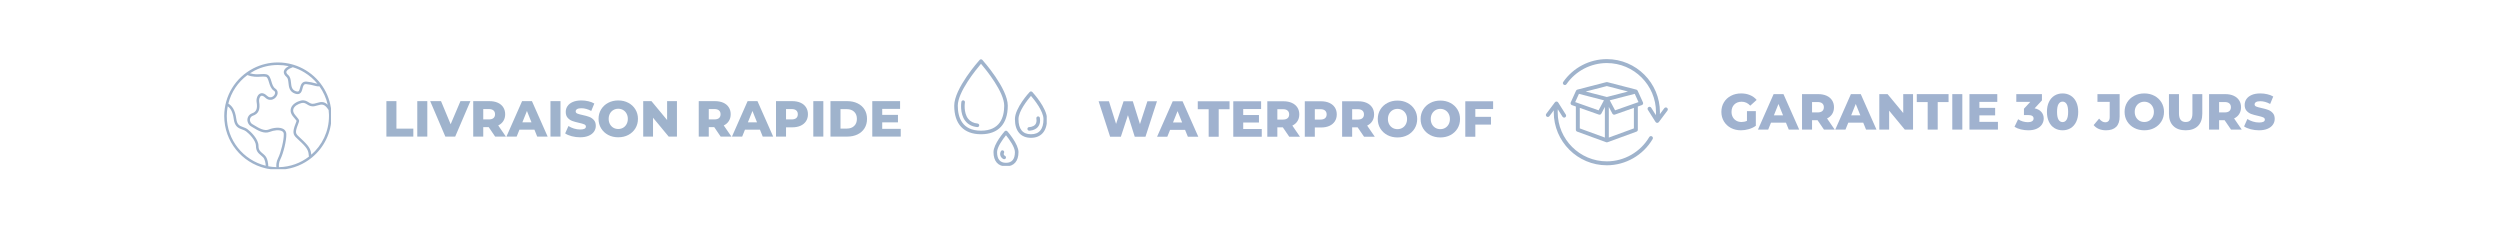 <svg version="1.0" preserveAspectRatio="xMidYMid meet" height="200" viewBox="0 0 1620 150" zoomAndPan="magnify" width="2160" xmlns:xlink="http://www.w3.org/1999/xlink" xmlns="http://www.w3.org/2000/svg"><defs><g></g><clipPath id="efbaa2d016"><path clip-rule="nonzero" d="M 145.277 40.441 L 214.48 40.441 L 214.48 109.645 L 145.277 109.645 Z M 145.277 40.441"></path></clipPath><clipPath id="3aac47451d"><path clip-rule="nonzero" d="M 618.305 38.293 L 654 38.293 L 654 87 L 618.305 87 Z M 618.305 38.293"></path></clipPath><clipPath id="ab44c51538"><path clip-rule="nonzero" d="M 657 59 L 678.277 59 L 678.277 90 L 657 90 Z M 657 59"></path></clipPath><clipPath id="2ca1441a57"><path clip-rule="nonzero" d="M 643 84 L 660 84 L 660 107.496 L 643 107.496 Z M 643 84"></path></clipPath><clipPath id="cadfbfd79b"><path clip-rule="nonzero" d="M 1001.59 65 L 1072 65 L 1072 107.496 L 1001.59 107.496 Z M 1001.59 65"></path></clipPath><clipPath id="5704638a96"><path clip-rule="nonzero" d="M 1012 38.293 L 1080.938 38.293 L 1080.938 80 L 1012 80 Z M 1012 38.293"></path></clipPath></defs><rect fill-opacity="1" height="180" y="-15" fill="#ffffff" width="1944" x="-162"></rect><rect fill-opacity="1" height="180" y="-15" fill="#ffffff" width="1944" x="-162"></rect><g clip-path="url(#efbaa2d016)"><path fill-rule="nonzero" fill-opacity="1" d="M 201.727 100.238 C 201.41 97.254 200.77 95.395 196.629 91.34 C 195.848 90.578 195.164 89.949 194.559 89.391 C 191.641 86.715 191.195 86.301 192.43 82.465 C 192.805 81.297 193.129 80.52 193.363 79.953 C 194.129 78.113 193.992 77.793 192.578 76.125 C 192.188 75.664 191.707 75.098 191.086 74.309 C 190.047 72.984 189.727 71.723 190.129 70.559 C 190.785 68.664 193.223 67.297 195.344 66.781 C 196.969 66.387 197.887 66.949 199.043 67.664 C 200.273 68.418 201.672 69.277 203.926 68.789 C 204.59 68.645 205.199 68.473 205.785 68.305 C 208.535 67.52 210.207 67.051 212.945 71.285 C 213.062 72.258 213.137 73.238 213.168 74.227 C 213.176 74.562 213.176 74.895 213.176 75.23 C 213.176 85.207 208.73 94.164 201.727 100.238 Z M 146.953 75.23 C 146.953 73.062 147.168 70.938 147.566 68.863 C 149.301 70.16 150.816 72.16 151.492 77.281 C 152.137 82.172 154.695 83.098 156.953 83.914 C 157.848 84.238 158.695 84.543 159.418 85.082 C 161.52 86.648 165.863 91.023 165.863 94.555 C 165.863 97.988 167.469 99.32 169.023 100.605 C 169.539 101.035 170.074 101.48 170.559 102.008 C 171.711 103.266 172.098 105.781 172.191 107.387 C 157.723 103.844 146.953 90.773 146.953 75.23 Z M 160.32 48.641 C 163.871 50 166.648 49.832 168.891 49.695 C 170.148 49.613 171.238 49.547 172.234 49.758 C 173.23 49.969 173.672 51.219 174.281 53.25 C 174.887 55.273 175.578 57.562 177.527 58.809 C 178.09 59.164 178.332 59.68 178.262 60.336 C 178.145 61.398 177.23 62.5 176.129 62.902 C 175.391 63.172 174.254 63.246 173.035 62.082 C 170.898 60.039 169.32 60.211 168.375 60.711 C 166.672 61.613 165.965 64.25 166.285 66.172 C 166.992 70.375 166.145 72.477 163.359 73.426 C 161.012 74.227 159.746 76.785 160.531 79.125 C 160.949 80.363 161.676 81.285 162.684 81.867 C 163.082 82.098 163.512 82.359 163.969 82.641 C 166.965 84.473 171.07 86.98 174.809 85.449 C 177.371 84.402 181.078 83.918 182.902 85.086 C 183.531 85.488 183.852 86.062 183.887 86.844 C 184.059 90.695 181.906 99.148 180.234 102.402 C 178.98 104.852 178.945 107.059 179.082 108.316 C 177.301 108.262 175.559 108.07 173.859 107.75 C 173.812 106.254 173.516 102.781 171.777 100.891 C 171.215 100.277 170.637 99.797 170.078 99.336 C 168.59 98.102 167.516 97.211 167.516 94.555 C 167.516 90.039 162.387 85.23 160.406 83.758 C 159.488 83.07 158.488 82.711 157.52 82.359 C 155.355 81.578 153.645 80.957 153.133 77.066 C 152.301 70.758 150.164 68.578 147.953 67.113 C 149.805 59.73 154.148 53.211 160.32 48.641 Z M 165 45.73 C 169.684 43.332 174.754 42.117 180.066 42.117 C 182.453 42.117 184.816 42.375 187.121 42.875 C 185.219 43.852 184.172 44.953 183.934 46.215 C 183.703 47.449 184.285 48.68 185.668 49.871 C 186.605 50.68 186.758 52.121 186.93 53.789 C 187.188 56.297 187.516 59.418 191.199 60.676 C 191.805 60.883 192.348 60.984 192.836 60.984 C 193.328 60.984 193.766 60.883 194.156 60.672 C 195.332 60.035 195.684 58.668 196.023 57.344 C 196.57 55.227 196.949 54.379 198.547 54.531 C 200.887 54.754 202.301 55.141 203.438 55.449 C 204.637 55.777 205.613 56.039 207.008 55.953 C 209.566 59.52 211.395 63.574 212.371 67.906 C 209.832 65.43 207.633 66.059 205.328 66.715 C 204.77 66.875 204.188 67.043 203.578 67.172 C 201.969 67.52 201.016 66.934 199.91 66.254 C 198.664 65.488 197.25 64.617 194.953 65.176 C 192.582 65.75 189.488 67.363 188.566 70.016 C 188.152 71.207 188.031 73.09 189.785 75.324 C 190.426 76.145 190.941 76.75 191.316 77.191 C 191.773 77.73 192.133 78.156 192.172 78.328 C 192.199 78.449 192.031 78.852 191.836 79.32 C 191.59 79.914 191.254 80.727 190.855 81.957 C 189.293 86.801 190.422 87.84 193.441 90.609 C 194.035 91.156 194.711 91.777 195.473 92.523 C 199.672 96.629 199.883 98.039 200.184 101.5 C 194.773 105.656 188.047 108.176 180.75 108.324 C 180.625 107.359 180.574 105.371 181.707 103.16 C 183.539 99.586 185.727 91 185.539 86.77 C 185.48 85.449 184.879 84.387 183.793 83.691 C 181.477 82.211 177.203 82.684 174.184 83.922 C 171.219 85.129 167.527 82.875 164.832 81.227 C 164.363 80.941 163.918 80.672 163.508 80.434 C 162.859 80.059 162.387 79.441 162.102 78.598 C 161.602 77.117 162.406 75.5 163.895 74.992 C 167.523 73.75 168.766 70.949 167.918 65.898 C 167.699 64.594 168.188 62.684 169.148 62.176 C 169.996 61.727 171.105 62.523 171.891 63.277 C 173.82 65.121 175.727 64.805 176.695 64.453 C 178.398 63.836 179.719 62.215 179.906 60.516 C 180.047 59.238 179.504 58.109 178.418 57.414 C 176.984 56.5 176.414 54.605 175.867 52.773 C 175.246 50.707 174.605 48.57 172.574 48.141 C 171.363 47.883 170.113 47.961 168.789 48.043 C 166.852 48.16 164.695 48.293 162 47.469 C 162.961 46.844 163.965 46.266 165 45.73 Z M 205.715 54.266 C 205.125 54.191 204.562 54.043 203.871 53.855 C 202.676 53.527 201.188 53.121 198.703 52.883 C 195.535 52.586 194.867 55.203 194.422 56.934 C 194.16 57.957 193.91 58.922 193.367 59.215 C 193.027 59.402 192.477 59.367 191.734 59.113 C 189.051 58.195 188.828 56.074 188.574 53.617 C 188.383 51.77 188.188 49.855 186.746 48.617 C 185.844 47.84 185.445 47.133 185.562 46.52 C 185.668 45.938 186.367 44.793 189.723 43.555 C 192.352 44.355 194.875 45.477 197.234 46.918 C 200.512 48.906 203.363 51.398 205.715 54.266 Z M 214.832 75.23 C 214.832 74.879 214.832 74.527 214.82 74.176 C 214.469 62.363 208.215 51.645 198.09 45.5 C 195.668 44.023 193.07 42.863 190.375 42.023 C 190.258 41.988 189.605 41.797 189.477 41.758 C 186.434 40.906 183.27 40.461 180.066 40.461 C 174.566 40.461 169.098 41.777 164.246 44.262 C 152.559 50.25 145.301 62.113 145.301 75.23 C 145.301 91.629 156.715 105.406 172.016 109.047 C 172.27 109.109 173.262 109.324 173.426 109.355 C 175.574 109.773 177.797 109.996 180.066 109.996 C 187.496 109.996 194.383 107.645 200.039 103.66 C 200.5 103.332 201.969 102.195 202.105 102.086 C 209.863 95.707 214.832 86.039 214.832 75.23" fill="#9fb3cc"></path></g><g clip-path="url(#3aac47451d)"><path fill-rule="nonzero" fill-opacity="1" d="M 635.688 41.332 C 639 45.219 650.727 59.602 650.727 68.484 C 650.727 75.871 648.113 84.68 635.688 84.68 C 623.266 84.68 620.652 75.871 620.652 68.484 C 620.652 59.602 632.379 45.219 635.688 41.332 Z M 635.688 86.992 C 646.875 86.992 653.039 80.418 653.039 68.484 C 653.039 57.309 637.227 39.543 636.547 38.793 C 636.109 38.305 635.27 38.305 634.832 38.793 C 634.152 39.543 618.34 57.309 618.34 68.484 C 618.34 80.418 624.5 86.992 635.688 86.992" fill="#9fb3cc"></path></g><g clip-path="url(#ab44c51538)"><path fill-rule="nonzero" fill-opacity="1" d="M 668.078 62.137 C 670.309 64.73 676.172 72.043 676.172 77.191 C 676.172 83.691 673.449 86.992 668.078 86.992 C 662.703 86.992 659.98 83.691 659.98 77.191 C 659.98 72.043 665.844 64.73 668.078 62.137 Z M 668.078 89.305 C 674.691 89.305 678.488 84.891 678.488 77.191 C 678.488 69.961 669.316 60.016 668.922 59.602 C 668.484 59.125 667.672 59.125 667.23 59.602 C 666.84 60.016 657.668 69.961 657.668 77.191 C 657.668 84.891 661.461 89.305 668.078 89.305" fill="#9fb3cc"></path></g><g clip-path="url(#2ca1441a57)"><path fill-rule="nonzero" fill-opacity="1" d="M 651.883 105.5 C 648.047 105.5 646.098 103.164 646.098 98.559 C 646.098 95.414 649.719 90.293 651.883 87.629 C 654.047 90.293 657.668 95.41 657.668 98.559 C 657.668 103.164 655.719 105.5 651.883 105.5 Z M 651.016 85.07 C 650.723 85.406 643.785 93.32 643.785 98.559 C 643.785 104.438 646.738 107.812 651.883 107.812 C 657.031 107.812 659.98 104.438 659.98 98.559 C 659.98 93.32 653.043 85.406 652.75 85.07 C 652.309 84.57 651.457 84.57 651.016 85.07" fill="#9fb3cc"></path></g><path fill-rule="nonzero" fill-opacity="1" d="M 633.262 82.359 C 633.301 82.363 633.34 82.363 633.375 82.363 C 633.965 82.363 634.469 81.918 634.527 81.32 C 634.59 80.688 634.125 80.117 633.488 80.055 C 630.785 79.789 628.707 78.723 627.312 76.902 C 624.234 72.891 625.25 66.422 625.262 66.359 C 625.371 65.727 624.941 65.137 624.312 65.031 C 623.684 64.918 623.082 65.348 622.984 65.98 C 622.93 66.285 621.781 73.48 625.469 78.297 C 627.273 80.656 629.891 82.02 633.262 82.359" fill="#9fb3cc"></path><path fill-rule="nonzero" fill-opacity="1" d="M 666.922 84.68 C 667.07 84.68 670.535 84.652 672.578 82.242 C 673.82 80.773 674.25 78.805 673.844 76.391 C 673.742 75.758 673.141 75.332 672.516 75.441 C 671.883 75.547 671.457 76.141 671.566 76.77 C 671.852 78.48 671.598 79.812 670.82 80.738 C 669.488 82.32 666.965 82.363 666.914 82.363 C 666.277 82.363 665.762 82.883 665.762 83.52 C 665.762 84.156 666.281 84.68 666.922 84.68" fill="#9fb3cc"></path><path fill-rule="nonzero" fill-opacity="1" d="M 651.246 100.992 C 650.941 100.844 650.012 100.262 650.605 99.078 C 650.891 98.504 650.66 97.809 650.09 97.523 C 649.516 97.238 648.82 97.469 648.535 98.039 C 647.305 100.496 648.863 102.391 650.207 103.062 C 650.375 103.145 650.551 103.184 650.727 103.184 C 651.152 103.184 651.559 102.949 651.762 102.547 C 652.047 101.973 651.816 101.277 651.246 100.992" fill="#9fb3cc"></path><g clip-path="url(#cadfbfd79b)"><path fill-rule="nonzero" fill-opacity="1" d="M 1070.457 88.363 C 1069.852 88.008 1069.07 88.207 1068.711 88.816 C 1063.012 98.523 1052.484 104.555 1041.234 104.555 C 1023.672 104.555 1009.387 90.27 1009.387 72.707 C 1009.387 72.07 1009.41 71.43 1009.445 70.793 L 1012.496 75.621 C 1012.738 76.004 1013.152 76.215 1013.574 76.215 C 1013.809 76.215 1014.043 76.152 1014.254 76.02 C 1014.848 75.645 1015.027 74.855 1014.652 74.262 L 1009.676 66.375 C 1009.449 66.02 1009.066 65.797 1008.648 65.781 C 1008.23 65.758 1007.828 65.953 1007.578 66.289 L 1001.98 73.75 C 1001.559 74.312 1001.672 75.109 1002.234 75.531 C 1002.797 75.957 1003.598 75.84 1004.02 75.277 L 1006.879 71.465 C 1006.863 71.879 1006.836 72.293 1006.836 72.707 C 1006.836 91.676 1022.266 107.105 1041.23 107.105 C 1053.379 107.105 1064.75 100.59 1070.91 90.105 C 1071.266 89.5 1071.062 88.719 1070.457 88.363 Z M 1070.457 88.363" fill="#9fb3cc"></path></g><g clip-path="url(#5704638a96)"><path fill-rule="nonzero" fill-opacity="1" d="M 1080.238 69.879 C 1079.672 69.453 1078.875 69.57 1078.453 70.133 L 1075.594 73.945 C 1075.609 73.531 1075.633 73.121 1075.633 72.707 C 1075.633 53.742 1060.203 38.309 1041.234 38.309 C 1029.969 38.309 1019.406 43.84 1012.973 53.102 C 1012.57 53.68 1012.711 54.473 1013.293 54.875 C 1013.871 55.277 1014.664 55.133 1015.066 54.555 C 1021.023 45.98 1030.805 40.859 1041.234 40.859 C 1058.797 40.859 1073.082 55.145 1073.082 72.707 C 1073.082 73.344 1073.062 73.984 1073.023 74.625 L 1069.973 69.793 C 1069.598 69.199 1068.812 69.023 1068.215 69.395 C 1067.617 69.773 1067.441 70.559 1067.816 71.156 L 1072.797 79.043 C 1073.023 79.395 1073.406 79.617 1073.824 79.633 C 1073.844 79.633 1073.859 79.637 1073.875 79.637 C 1074.277 79.637 1074.652 79.449 1074.895 79.125 L 1080.492 71.66 C 1080.914 71.098 1080.801 70.301 1080.238 69.879 Z M 1080.238 69.879" fill="#9fb3cc"></path></g><path fill-rule="nonzero" fill-opacity="1" d="M 1021.992 85.289 L 1040.793 92.164 C 1040.938 92.215 1041.086 92.242 1041.234 92.242 C 1041.383 92.242 1041.527 92.215 1041.672 92.164 L 1060.477 85.289 C 1060.977 85.105 1061.312 84.629 1061.312 84.094 L 1061.312 69.016 L 1063.91 68.102 C 1064.246 67.984 1064.52 67.73 1064.66 67.402 C 1064.801 67.07 1064.793 66.699 1064.648 66.375 L 1061.195 58.785 C 1061.191 58.773 1061.172 58.77 1061.168 58.758 C 1061.008 58.434 1060.727 58.172 1060.355 58.078 L 1041.551 53.219 C 1041.344 53.164 1041.125 53.164 1040.914 53.219 L 1022.109 58.078 C 1021.742 58.172 1021.457 58.434 1021.297 58.762 C 1021.289 58.77 1021.273 58.773 1021.27 58.785 L 1017.824 66.375 C 1017.676 66.703 1017.672 67.074 1017.812 67.402 C 1017.953 67.73 1018.223 67.984 1018.562 68.105 L 1021.156 69.016 L 1021.156 84.094 C 1021.156 84.629 1021.492 85.105 1021.992 85.289 Z M 1023.703 69.91 L 1036.09 74.262 C 1036.227 74.312 1036.371 74.336 1036.512 74.336 C 1036.969 74.336 1037.41 74.086 1037.637 73.66 L 1039.957 69.285 L 1039.957 89.145 L 1023.703 83.203 Z M 1058.762 83.199 L 1042.508 89.141 L 1042.508 69.285 L 1044.832 73.66 C 1045.059 74.086 1045.496 74.336 1045.957 74.336 C 1046.098 74.336 1046.242 74.312 1046.379 74.262 L 1058.762 69.91 Z M 1046.57 71.496 L 1043.117 64.996 L 1059.32 60.812 L 1061.75 66.16 Z M 1041.234 55.77 L 1054.941 59.309 L 1041.234 62.848 L 1027.527 59.312 Z M 1023.148 60.812 L 1039.352 64.996 L 1035.898 71.496 L 1020.723 66.16 Z M 1023.148 60.812" fill="#9fb3cc"></path><g fill-opacity="1" fill="#9fb3cc"><g transform="translate(248.09, 88.509)"><g><path d="M 2.297 -22.969 L 8.797 -22.969 L 8.797 -5.156 L 19.75 -5.156 L 19.75 0 L 2.297 0 Z M 2.297 -22.969"></path></g></g></g><g fill-opacity="1" fill="#9fb3cc"><g transform="translate(268.101, 88.509)"><g><path d="M 2.297 -22.969 L 8.797 -22.969 L 8.797 0 L 2.297 0 Z M 2.297 -22.969"></path></g></g></g><g fill-opacity="1" fill="#9fb3cc"><g transform="translate(279.221, 88.509)"><g><path d="M 25.594 -22.969 L 15.75 0 L 9.359 0 L -0.453 -22.969 L 6.562 -22.969 L 12.797 -8 L 19.156 -22.969 Z M 25.594 -22.969"></path></g></g></g><g fill-opacity="1" fill="#9fb3cc"><g transform="translate(304.349, 88.509)"><g><path d="M 12.344 -6.109 L 8.797 -6.109 L 8.797 0 L 2.297 0 L 2.297 -22.969 L 12.797 -22.969 C 14.879 -22.969 16.688 -22.625 18.219 -21.938 C 19.75 -21.25 20.926 -20.266 21.75 -18.984 C 22.582 -17.703 23 -16.195 23 -14.469 C 23 -12.812 22.609 -11.363 21.828 -10.125 C 21.055 -8.883 19.945 -7.914 18.5 -7.219 L 23.469 0 L 16.5 0 Z M 16.438 -14.469 C 16.438 -15.539 16.098 -16.367 15.422 -16.953 C 14.742 -17.547 13.738 -17.844 12.406 -17.844 L 8.797 -17.844 L 8.797 -11.125 L 12.406 -11.125 C 13.738 -11.125 14.742 -11.41 15.422 -11.984 C 16.098 -12.566 16.438 -13.395 16.438 -14.469 Z M 16.438 -14.469"></path></g></g></g><g fill-opacity="1" fill="#9fb3cc"><g transform="translate(328.624, 88.509)"><g><path d="M 17.688 -4.469 L 7.969 -4.469 L 6.172 0 L -0.453 0 L 9.688 -22.969 L 16.078 -22.969 L 26.25 0 L 19.484 0 Z M 15.781 -9.25 L 12.828 -16.609 L 9.875 -9.25 Z M 15.781 -9.25"></path></g></g></g><g fill-opacity="1" fill="#9fb3cc"><g transform="translate(354.407, 88.509)"><g><path d="M 2.297 -22.969 L 8.797 -22.969 L 8.797 0 L 2.297 0 Z M 2.297 -22.969"></path></g></g></g><g fill-opacity="1" fill="#9fb3cc"><g transform="translate(365.528, 88.509)"><g><path d="M 10.375 0.453 C 8.508 0.453 6.703 0.223 4.953 -0.234 C 3.203 -0.691 1.781 -1.301 0.688 -2.062 L 2.828 -6.859 C 3.848 -6.18 5.035 -5.633 6.391 -5.219 C 7.754 -4.801 9.094 -4.594 10.406 -4.594 C 12.895 -4.594 14.141 -5.219 14.141 -6.469 C 14.141 -7.125 13.785 -7.609 13.078 -7.922 C 12.367 -8.242 11.223 -8.578 9.641 -8.922 C 7.922 -9.297 6.477 -9.695 5.312 -10.125 C 4.156 -10.551 3.16 -11.234 2.328 -12.172 C 1.492 -13.109 1.078 -14.379 1.078 -15.984 C 1.078 -17.379 1.457 -18.641 2.219 -19.766 C 2.988 -20.891 4.133 -21.781 5.656 -22.438 C 7.176 -23.094 9.039 -23.422 11.25 -23.422 C 12.758 -23.422 14.25 -23.25 15.719 -22.906 C 17.188 -22.57 18.477 -22.078 19.594 -21.422 L 17.594 -16.609 C 15.406 -17.785 13.281 -18.375 11.219 -18.375 C 9.926 -18.375 8.984 -18.18 8.391 -17.797 C 7.805 -17.422 7.516 -16.926 7.516 -16.312 C 7.516 -15.695 7.863 -15.234 8.562 -14.922 C 9.258 -14.617 10.383 -14.305 11.938 -13.984 C 13.688 -13.609 15.133 -13.207 16.281 -12.781 C 17.438 -12.352 18.438 -11.676 19.281 -10.75 C 20.125 -9.82 20.547 -8.555 20.547 -6.953 C 20.547 -5.578 20.16 -4.332 19.391 -3.219 C 18.629 -2.102 17.484 -1.211 15.953 -0.547 C 14.422 0.117 12.562 0.453 10.375 0.453 Z M 10.375 0.453"></path></g></g></g><g fill-opacity="1" fill="#9fb3cc"><g transform="translate(386.752, 88.509)"><g><path d="M 13.875 0.453 C 11.445 0.453 9.266 -0.055 7.328 -1.078 C 5.398 -2.109 3.879 -3.531 2.766 -5.344 C 1.66 -7.164 1.109 -9.211 1.109 -11.484 C 1.109 -13.754 1.66 -15.797 2.766 -17.609 C 3.879 -19.43 5.398 -20.852 7.328 -21.875 C 9.266 -22.906 11.445 -23.422 13.875 -23.422 C 16.301 -23.422 18.484 -22.906 20.422 -21.875 C 22.359 -20.852 23.879 -19.43 24.984 -17.609 C 26.086 -15.797 26.641 -13.754 26.641 -11.484 C 26.641 -9.211 26.086 -7.164 24.984 -5.344 C 23.879 -3.531 22.359 -2.109 20.422 -1.078 C 18.484 -0.055 16.301 0.453 13.875 0.453 Z M 13.875 -4.922 C 15.039 -4.922 16.094 -5.191 17.031 -5.734 C 17.969 -6.285 18.707 -7.055 19.25 -8.047 C 19.801 -9.047 20.078 -10.191 20.078 -11.484 C 20.078 -12.773 19.801 -13.914 19.25 -14.906 C 18.707 -15.906 17.969 -16.676 17.031 -17.219 C 16.094 -17.77 15.039 -18.047 13.875 -18.047 C 12.719 -18.047 11.664 -17.77 10.719 -17.219 C 9.781 -16.676 9.035 -15.906 8.484 -14.906 C 7.941 -13.914 7.672 -12.773 7.672 -11.484 C 7.672 -10.191 7.941 -9.047 8.484 -8.047 C 9.035 -7.055 9.781 -6.285 10.719 -5.734 C 11.664 -5.191 12.719 -4.922 13.875 -4.922 Z M 13.875 -4.922"></path></g></g></g><g fill-opacity="1" fill="#9fb3cc"><g transform="translate(414.504, 88.509)"><g><path d="M 24.156 -22.969 L 24.156 0 L 18.797 0 L 8.656 -12.234 L 8.656 0 L 2.297 0 L 2.297 -22.969 L 7.641 -22.969 L 17.781 -10.734 L 17.781 -22.969 Z M 24.156 -22.969"></path></g></g></g><g fill-opacity="1" fill="#9fb3cc"><g transform="translate(440.944, 88.509)"><g></g></g></g><g fill-opacity="1" fill="#9fb3cc"><g transform="translate(450.489, 88.509)"><g><path d="M 12.344 -6.109 L 8.797 -6.109 L 8.797 0 L 2.297 0 L 2.297 -22.969 L 12.797 -22.969 C 14.879 -22.969 16.688 -22.625 18.219 -21.938 C 19.75 -21.25 20.926 -20.266 21.75 -18.984 C 22.582 -17.703 23 -16.195 23 -14.469 C 23 -12.812 22.609 -11.363 21.828 -10.125 C 21.055 -8.883 19.945 -7.914 18.5 -7.219 L 23.469 0 L 16.5 0 Z M 16.438 -14.469 C 16.438 -15.539 16.098 -16.367 15.422 -16.953 C 14.742 -17.547 13.738 -17.844 12.406 -17.844 L 8.797 -17.844 L 8.797 -11.125 L 12.406 -11.125 C 13.738 -11.125 14.742 -11.41 15.422 -11.984 C 16.098 -12.566 16.438 -13.395 16.438 -14.469 Z M 16.438 -14.469"></path></g></g></g><g fill-opacity="1" fill="#9fb3cc"><g transform="translate(474.764, 88.509)"><g><path d="M 17.688 -4.469 L 7.969 -4.469 L 6.172 0 L -0.453 0 L 9.688 -22.969 L 16.078 -22.969 L 26.25 0 L 19.484 0 Z M 15.781 -9.25 L 12.828 -16.609 L 9.875 -9.25 Z M 15.781 -9.25"></path></g></g></g><g fill-opacity="1" fill="#9fb3cc"><g transform="translate(500.548, 88.509)"><g><path d="M 12.797 -22.969 C 14.879 -22.969 16.688 -22.625 18.219 -21.938 C 19.75 -21.25 20.926 -20.266 21.75 -18.984 C 22.582 -17.703 23 -16.195 23 -14.469 C 23 -12.738 22.582 -11.238 21.75 -9.969 C 20.926 -8.707 19.75 -7.727 18.219 -7.031 C 16.688 -6.344 14.879 -6 12.797 -6 L 8.797 -6 L 8.797 0 L 2.297 0 L 2.297 -22.969 Z M 12.406 -11.125 C 13.738 -11.125 14.742 -11.41 15.422 -11.984 C 16.098 -12.566 16.438 -13.395 16.438 -14.469 C 16.438 -15.539 16.098 -16.367 15.422 -16.953 C 14.742 -17.547 13.738 -17.844 12.406 -17.844 L 8.797 -17.844 L 8.797 -11.125 Z M 12.406 -11.125"></path></g></g></g><g fill-opacity="1" fill="#9fb3cc"><g transform="translate(524.724, 88.509)"><g><path d="M 2.297 -22.969 L 8.797 -22.969 L 8.797 0 L 2.297 0 Z M 2.297 -22.969"></path></g></g></g><g fill-opacity="1" fill="#9fb3cc"><g transform="translate(535.845, 88.509)"><g><path d="M 2.297 -22.969 L 13.156 -22.969 C 15.676 -22.969 17.906 -22.492 19.844 -21.547 C 21.789 -20.609 23.301 -19.273 24.375 -17.547 C 25.445 -15.828 25.984 -13.805 25.984 -11.484 C 25.984 -9.16 25.445 -7.133 24.375 -5.406 C 23.301 -3.688 21.789 -2.352 19.844 -1.406 C 17.906 -0.469 15.676 0 13.156 0 L 2.297 0 Z M 12.891 -5.188 C 14.859 -5.188 16.438 -5.742 17.625 -6.859 C 18.82 -7.973 19.422 -9.516 19.422 -11.484 C 19.422 -13.453 18.82 -14.992 17.625 -16.109 C 16.438 -17.223 14.859 -17.781 12.891 -17.781 L 8.797 -17.781 L 8.797 -5.188 Z M 12.891 -5.188"></path></g></g></g><g fill-opacity="1" fill="#9fb3cc"><g transform="translate(562.941, 88.509)"><g><path d="M 20.734 -5.016 L 20.734 0 L 2.297 0 L 2.297 -22.969 L 20.312 -22.969 L 20.312 -17.953 L 8.734 -17.953 L 8.734 -14.078 L 18.938 -14.078 L 18.938 -9.219 L 8.734 -9.219 L 8.734 -5.016 Z M 20.734 -5.016"></path></g></g></g><g fill-opacity="1" fill="#a0b2cf"><g transform="translate(711.374, 88.612)"><g><path d="M 38.344 -22.984 L 30.891 0 L 23.938 0 L 19.531 -13.984 L 14.938 0 L 7.984 0 L 0.531 -22.984 L 7.219 -22.984 L 11.844 -8.312 L 16.703 -22.984 L 22.688 -22.984 L 27.312 -8.172 L 32.141 -22.984 Z M 38.344 -22.984"></path></g></g></g><g fill-opacity="1" fill="#a0b2cf"><g transform="translate(750.232, 88.612)"><g><path d="M 17.688 -4.469 L 7.984 -4.469 L 6.172 0 L -0.453 0 L 9.688 -22.984 L 16.078 -22.984 L 26.266 0 L 19.5 0 Z M 15.797 -9.25 L 12.828 -16.609 L 9.875 -9.25 Z M 15.797 -9.25"></path></g></g></g><g fill-opacity="1" fill="#a0b2cf"><g transform="translate(776.028, 88.612)"><g><path d="M 7.188 -17.828 L 0.125 -17.828 L 0.125 -22.984 L 20.719 -22.984 L 20.719 -17.828 L 13.688 -17.828 L 13.688 0 L 7.188 0 Z M 7.188 -17.828"></path></g></g></g><g fill-opacity="1" fill="#a0b2cf"><g transform="translate(796.868, 88.612)"><g><path d="M 20.75 -5.016 L 20.75 0 L 2.297 0 L 2.297 -22.984 L 20.328 -22.984 L 20.328 -17.953 L 8.734 -17.953 L 8.734 -14.078 L 18.938 -14.078 L 18.938 -9.219 L 8.734 -9.219 L 8.734 -5.016 Z M 20.75 -5.016"></path></g></g></g><g fill-opacity="1" fill="#a0b2cf"><g transform="translate(818.922, 88.612)"><g><path d="M 12.344 -6.109 L 8.797 -6.109 L 8.797 0 L 2.297 0 L 2.297 -22.984 L 12.797 -22.984 C 14.879 -22.984 16.688 -22.633 18.219 -21.938 C 19.75 -21.25 20.93 -20.266 21.766 -18.984 C 22.598 -17.711 23.016 -16.211 23.016 -14.484 C 23.016 -12.816 22.625 -11.363 21.844 -10.125 C 21.07 -8.883 19.961 -7.914 18.516 -7.219 L 23.469 0 L 16.516 0 Z M 16.453 -14.484 C 16.453 -15.547 16.109 -16.375 15.422 -16.969 C 14.742 -17.562 13.738 -17.859 12.406 -17.859 L 8.797 -17.859 L 8.797 -11.125 L 12.406 -11.125 C 13.738 -11.125 14.742 -11.414 15.422 -12 C 16.109 -12.582 16.453 -13.41 16.453 -14.484 Z M 16.453 -14.484"></path></g></g></g><g fill-opacity="1" fill="#a0b2cf"><g transform="translate(843.209, 88.612)"><g><path d="M 12.797 -22.984 C 14.879 -22.984 16.688 -22.633 18.219 -21.938 C 19.75 -21.25 20.93 -20.266 21.766 -18.984 C 22.598 -17.711 23.016 -16.211 23.016 -14.484 C 23.016 -12.754 22.598 -11.254 21.766 -9.984 C 20.93 -8.711 19.75 -7.727 18.219 -7.031 C 16.688 -6.344 14.879 -6 12.797 -6 L 8.797 -6 L 8.797 0 L 2.297 0 L 2.297 -22.984 Z M 12.406 -11.125 C 13.738 -11.125 14.742 -11.414 15.422 -12 C 16.109 -12.582 16.453 -13.41 16.453 -14.484 C 16.453 -15.547 16.109 -16.375 15.422 -16.969 C 14.742 -17.562 13.738 -17.859 12.406 -17.859 L 8.797 -17.859 L 8.797 -11.125 Z M 12.406 -11.125"></path></g></g></g><g fill-opacity="1" fill="#a0b2cf"><g transform="translate(867.397, 88.612)"><g><path d="M 12.344 -6.109 L 8.797 -6.109 L 8.797 0 L 2.297 0 L 2.297 -22.984 L 12.797 -22.984 C 14.879 -22.984 16.688 -22.633 18.219 -21.938 C 19.75 -21.25 20.93 -20.266 21.766 -18.984 C 22.598 -17.711 23.016 -16.211 23.016 -14.484 C 23.016 -12.816 22.625 -11.363 21.844 -10.125 C 21.07 -8.883 19.961 -7.914 18.516 -7.219 L 23.469 0 L 16.516 0 Z M 16.453 -14.484 C 16.453 -15.547 16.109 -16.375 15.422 -16.969 C 14.742 -17.562 13.738 -17.859 12.406 -17.859 L 8.797 -17.859 L 8.797 -11.125 L 12.406 -11.125 C 13.738 -11.125 14.742 -11.414 15.422 -12 C 16.109 -12.582 16.453 -13.41 16.453 -14.484 Z M 16.453 -14.484"></path></g></g></g><g fill-opacity="1" fill="#a0b2cf"><g transform="translate(891.683, 88.612)"><g><path d="M 13.891 0.453 C 11.461 0.453 9.281 -0.055 7.344 -1.078 C 5.406 -2.109 3.879 -3.531 2.766 -5.344 C 1.66 -7.164 1.109 -9.211 1.109 -11.484 C 1.109 -13.766 1.66 -15.812 2.766 -17.625 C 3.879 -19.445 5.406 -20.867 7.344 -21.891 C 9.281 -22.922 11.461 -23.438 13.891 -23.438 C 16.316 -23.438 18.5 -22.922 20.438 -21.891 C 22.375 -20.867 23.895 -19.445 25 -17.625 C 26.102 -15.812 26.656 -13.766 26.656 -11.484 C 26.656 -9.211 26.102 -7.164 25 -5.344 C 23.895 -3.531 22.375 -2.109 20.438 -1.078 C 18.5 -0.055 16.316 0.453 13.891 0.453 Z M 13.891 -4.922 C 15.047 -4.922 16.094 -5.191 17.031 -5.734 C 17.977 -6.285 18.723 -7.055 19.266 -8.047 C 19.816 -9.047 20.094 -10.191 20.094 -11.484 C 20.094 -12.773 19.816 -13.914 19.266 -14.906 C 18.723 -15.906 17.977 -16.68 17.031 -17.234 C 16.094 -17.785 15.047 -18.062 13.891 -18.062 C 12.723 -18.062 11.672 -17.785 10.734 -17.234 C 9.797 -16.68 9.051 -15.906 8.5 -14.906 C 7.957 -13.914 7.688 -12.773 7.688 -11.484 C 7.688 -10.191 7.957 -9.047 8.5 -8.047 C 9.051 -7.055 9.797 -6.285 10.734 -5.734 C 11.672 -5.191 12.723 -4.922 13.891 -4.922 Z M 13.891 -4.922"></path></g></g></g><g fill-opacity="1" fill="#a0b2cf"><g transform="translate(919.448, 88.612)"><g><path d="M 13.891 0.453 C 11.461 0.453 9.281 -0.055 7.344 -1.078 C 5.406 -2.109 3.879 -3.531 2.766 -5.344 C 1.66 -7.164 1.109 -9.211 1.109 -11.484 C 1.109 -13.766 1.66 -15.812 2.766 -17.625 C 3.879 -19.445 5.406 -20.867 7.344 -21.891 C 9.281 -22.922 11.461 -23.438 13.891 -23.438 C 16.316 -23.438 18.5 -22.922 20.438 -21.891 C 22.375 -20.867 23.895 -19.445 25 -17.625 C 26.102 -15.812 26.656 -13.766 26.656 -11.484 C 26.656 -9.211 26.102 -7.164 25 -5.344 C 23.895 -3.531 22.375 -2.109 20.438 -1.078 C 18.5 -0.055 16.316 0.453 13.891 0.453 Z M 13.891 -4.922 C 15.047 -4.922 16.094 -5.191 17.031 -5.734 C 17.977 -6.285 18.723 -7.055 19.266 -8.047 C 19.816 -9.047 20.094 -10.191 20.094 -11.484 C 20.094 -12.773 19.816 -13.914 19.266 -14.906 C 18.723 -15.906 17.977 -16.68 17.031 -17.234 C 16.094 -17.785 15.047 -18.062 13.891 -18.062 C 12.723 -18.062 11.672 -17.785 10.734 -17.234 C 9.797 -16.68 9.051 -15.906 8.5 -14.906 C 7.957 -13.914 7.688 -12.773 7.688 -11.484 C 7.688 -10.191 7.957 -9.047 8.5 -8.047 C 9.051 -7.055 9.797 -6.285 10.734 -5.734 C 11.672 -5.191 12.723 -4.922 13.891 -4.922 Z M 13.891 -4.922"></path></g></g></g><g fill-opacity="1" fill="#a0b2cf"><g transform="translate(947.213, 88.612)"><g><path d="M 8.797 -17.953 L 8.797 -12.906 L 18.938 -12.906 L 18.938 -7.875 L 8.797 -7.875 L 8.797 0 L 2.297 0 L 2.297 -22.984 L 20.328 -22.984 L 20.328 -17.953 Z M 8.797 -17.953"></path></g></g></g><g fill-opacity="1" fill="#a0b2cf"><g transform="translate(1114.344, 83.977)"><g><path d="M 17.688 -11.984 L 23.438 -11.984 L 23.438 -2.469 C 22.125 -1.52 20.613 -0.797 18.906 -0.297 C 17.195 0.203 15.488 0.453 13.781 0.453 C 11.375 0.453 9.207 -0.051 7.281 -1.062 C 5.363 -2.082 3.852 -3.5 2.75 -5.312 C 1.656 -7.133 1.109 -9.191 1.109 -11.484 C 1.109 -13.785 1.656 -15.844 2.75 -17.656 C 3.852 -19.477 5.379 -20.895 7.328 -21.906 C 9.273 -22.926 11.473 -23.438 13.922 -23.438 C 16.066 -23.438 17.988 -23.07 19.688 -22.344 C 21.395 -21.625 22.82 -20.586 23.969 -19.234 L 19.828 -15.5 C 18.273 -17.207 16.414 -18.062 14.25 -18.062 C 12.281 -18.062 10.691 -17.461 9.484 -16.266 C 8.285 -15.078 7.688 -13.484 7.688 -11.484 C 7.688 -10.211 7.957 -9.078 8.5 -8.078 C 9.051 -7.086 9.816 -6.312 10.797 -5.75 C 11.785 -5.195 12.914 -4.922 14.188 -4.922 C 15.426 -4.922 16.594 -5.172 17.688 -5.672 Z M 17.688 -11.984"></path></g></g></g><g fill-opacity="1" fill="#a0b2cf"><g transform="translate(1139.615, 83.977)"><g><path d="M 17.688 -4.469 L 7.984 -4.469 L 6.172 0 L -0.453 0 L 9.688 -22.984 L 16.078 -22.984 L 26.266 0 L 19.5 0 Z M 15.797 -9.25 L 12.828 -16.609 L 9.875 -9.25 Z M 15.797 -9.25"></path></g></g></g><g fill-opacity="1" fill="#a0b2cf"><g transform="translate(1165.411, 83.977)"><g><path d="M 12.344 -6.109 L 8.797 -6.109 L 8.797 0 L 2.297 0 L 2.297 -22.984 L 12.797 -22.984 C 14.879 -22.984 16.688 -22.633 18.219 -21.938 C 19.75 -21.25 20.93 -20.266 21.766 -18.984 C 22.598 -17.711 23.016 -16.211 23.016 -14.484 C 23.016 -12.816 22.625 -11.363 21.844 -10.125 C 21.07 -8.883 19.961 -7.914 18.516 -7.219 L 23.469 0 L 16.516 0 Z M 16.453 -14.484 C 16.453 -15.547 16.109 -16.375 15.422 -16.969 C 14.742 -17.562 13.738 -17.859 12.406 -17.859 L 8.797 -17.859 L 8.797 -11.125 L 12.406 -11.125 C 13.738 -11.125 14.742 -11.414 15.422 -12 C 16.109 -12.582 16.453 -13.41 16.453 -14.484 Z M 16.453 -14.484"></path></g></g></g><g fill-opacity="1" fill="#a0b2cf"><g transform="translate(1189.697, 83.977)"><g><path d="M 17.688 -4.469 L 7.984 -4.469 L 6.172 0 L -0.453 0 L 9.688 -22.984 L 16.078 -22.984 L 26.266 0 L 19.5 0 Z M 15.797 -9.25 L 12.828 -16.609 L 9.875 -9.25 Z M 15.797 -9.25"></path></g></g></g><g fill-opacity="1" fill="#a0b2cf"><g transform="translate(1215.493, 83.977)"><g><path d="M 24.156 -22.984 L 24.156 0 L 18.812 0 L 8.672 -12.25 L 8.672 0 L 2.297 0 L 2.297 -22.984 L 7.656 -22.984 L 17.797 -10.734 L 17.797 -22.984 Z M 24.156 -22.984"></path></g></g></g><g fill-opacity="1" fill="#a0b2cf"><g transform="translate(1241.946, 83.977)"><g><path d="M 7.188 -17.828 L 0.125 -17.828 L 0.125 -22.984 L 20.719 -22.984 L 20.719 -17.828 L 13.688 -17.828 L 13.688 0 L 7.188 0 Z M 7.188 -17.828"></path></g></g></g><g fill-opacity="1" fill="#a0b2cf"><g transform="translate(1262.786, 83.977)"><g><path d="M 2.297 -22.984 L 8.797 -22.984 L 8.797 0 L 2.297 0 Z M 2.297 -22.984"></path></g></g></g><g fill-opacity="1" fill="#a0b2cf"><g transform="translate(1273.912, 83.977)"><g><path d="M 20.75 -5.016 L 20.75 0 L 2.297 0 L 2.297 -22.984 L 20.328 -22.984 L 20.328 -17.953 L 8.734 -17.953 L 8.734 -14.078 L 18.938 -14.078 L 18.938 -9.219 L 8.734 -9.219 L 8.734 -5.016 Z M 20.75 -5.016"></path></g></g></g><g fill-opacity="1" fill="#a0b2cf"><g transform="translate(1295.966, 83.977)"><g></g></g></g><g fill-opacity="1" fill="#a0b2cf"><g transform="translate(1305.517, 83.977)"><g><path d="M 12.906 -13.781 C 14.801 -13.395 16.258 -12.613 17.281 -11.438 C 18.301 -10.27 18.812 -8.852 18.812 -7.188 C 18.812 -5.832 18.441 -4.57 17.703 -3.406 C 16.973 -2.25 15.859 -1.316 14.359 -0.609 C 12.859 0.098 11.004 0.453 8.797 0.453 C 7.18 0.453 5.578 0.258 3.984 -0.125 C 2.398 -0.52 1.031 -1.082 -0.125 -1.812 L 2.234 -6.703 C 3.129 -6.086 4.141 -5.613 5.266 -5.281 C 6.391 -4.957 7.5 -4.797 8.594 -4.797 C 9.719 -4.797 10.609 -5.004 11.266 -5.422 C 11.922 -5.836 12.25 -6.426 12.25 -7.188 C 12.25 -8.676 11.078 -9.422 8.734 -9.422 L 6 -9.422 L 6 -13.531 L 10.109 -17.953 L 1.047 -17.953 L 1.047 -22.984 L 17.656 -22.984 L 17.656 -18.906 Z M 12.906 -13.781"></path></g></g></g><g fill-opacity="1" fill="#a0b2cf"><g transform="translate(1325.307, 83.977)"><g><path d="M 11.266 0.453 C 9.297 0.453 7.539 -0.016 6 -0.953 C 4.469 -1.891 3.27 -3.258 2.406 -5.062 C 1.539 -6.875 1.109 -9.016 1.109 -11.484 C 1.109 -13.961 1.539 -16.102 2.406 -17.906 C 3.27 -19.707 4.469 -21.078 6 -22.016 C 7.539 -22.961 9.297 -23.438 11.266 -23.438 C 13.211 -23.438 14.953 -22.961 16.484 -22.016 C 18.016 -21.078 19.211 -19.707 20.078 -17.906 C 20.941 -16.102 21.375 -13.961 21.375 -11.484 C 21.375 -9.016 20.941 -6.875 20.078 -5.062 C 19.211 -3.258 18.016 -1.891 16.484 -0.953 C 14.953 -0.016 13.211 0.453 11.266 0.453 Z M 11.266 -4.859 C 12.359 -4.859 13.227 -5.391 13.875 -6.453 C 14.52 -7.516 14.844 -9.191 14.844 -11.484 C 14.844 -13.785 14.52 -15.469 13.875 -16.531 C 13.227 -17.594 12.359 -18.125 11.266 -18.125 C 10.141 -18.125 9.254 -17.594 8.609 -16.531 C 7.973 -15.469 7.656 -13.785 7.656 -11.484 C 7.656 -9.191 7.973 -7.516 8.609 -6.453 C 9.254 -5.391 10.141 -4.859 11.266 -4.859 Z M 11.266 -4.859"></path></g></g></g><g fill-opacity="1" fill="#a0b2cf"><g transform="translate(1347.788, 83.977)"><g></g></g></g><g fill-opacity="1" fill="#a0b2cf"><g transform="translate(1357.338, 83.977)"><g><path d="M 7.328 0.453 C 5.641 0.453 4.102 0.164 2.719 -0.406 C 1.344 -0.988 0.219 -1.828 -0.656 -2.922 L 2.891 -7.125 C 4.117 -5.531 5.441 -4.734 6.859 -4.734 C 7.797 -4.734 8.508 -5.016 9 -5.578 C 9.5 -6.148 9.75 -6.984 9.75 -8.078 L 9.75 -17.953 L 1.812 -17.953 L 1.812 -22.984 L 16.188 -22.984 L 16.188 -8.469 C 16.188 -5.488 15.438 -3.254 13.938 -1.766 C 12.438 -0.285 10.234 0.453 7.328 0.453 Z M 7.328 0.453"></path></g></g></g><g fill-opacity="1" fill="#a0b2cf"><g transform="translate(1375.619, 83.977)"><g><path d="M 13.891 0.453 C 11.461 0.453 9.281 -0.055 7.344 -1.078 C 5.406 -2.109 3.879 -3.531 2.766 -5.344 C 1.66 -7.164 1.109 -9.211 1.109 -11.484 C 1.109 -13.766 1.66 -15.812 2.766 -17.625 C 3.879 -19.445 5.406 -20.867 7.344 -21.891 C 9.281 -22.922 11.461 -23.438 13.891 -23.438 C 16.316 -23.438 18.5 -22.922 20.438 -21.891 C 22.375 -20.867 23.895 -19.445 25 -17.625 C 26.102 -15.812 26.656 -13.766 26.656 -11.484 C 26.656 -9.211 26.102 -7.164 25 -5.344 C 23.895 -3.531 22.375 -2.109 20.438 -1.078 C 18.5 -0.055 16.316 0.453 13.891 0.453 Z M 13.891 -4.922 C 15.047 -4.922 16.094 -5.191 17.031 -5.734 C 17.977 -6.285 18.723 -7.055 19.266 -8.047 C 19.816 -9.047 20.094 -10.191 20.094 -11.484 C 20.094 -12.773 19.816 -13.914 19.266 -14.906 C 18.723 -15.906 17.977 -16.68 17.031 -17.234 C 16.094 -17.785 15.047 -18.062 13.891 -18.062 C 12.723 -18.062 11.672 -17.785 10.734 -17.234 C 9.797 -16.68 9.051 -15.906 8.5 -14.906 C 7.957 -13.914 7.688 -12.773 7.688 -11.484 C 7.688 -10.191 7.957 -9.047 8.5 -8.047 C 9.051 -7.055 9.797 -6.285 10.734 -5.734 C 11.672 -5.191 12.723 -4.922 13.891 -4.922 Z M 13.891 -4.922"></path></g></g></g><g fill-opacity="1" fill="#a0b2cf"><g transform="translate(1403.384, 83.977)"><g><path d="M 12.906 0.453 C 9.488 0.453 6.832 -0.473 4.938 -2.328 C 3.039 -4.191 2.094 -6.832 2.094 -10.25 L 2.094 -22.984 L 8.594 -22.984 L 8.594 -10.438 C 8.594 -6.758 10.051 -4.922 12.969 -4.922 C 15.852 -4.922 17.297 -6.758 17.297 -10.438 L 17.297 -22.984 L 23.703 -22.984 L 23.703 -10.25 C 23.703 -6.832 22.754 -4.191 20.859 -2.328 C 18.961 -0.473 16.312 0.453 12.906 0.453 Z M 12.906 0.453"></path></g></g></g><g fill-opacity="1" fill="#a0b2cf"><g transform="translate(1429.18, 83.977)"><g><path d="M 12.344 -6.109 L 8.797 -6.109 L 8.797 0 L 2.297 0 L 2.297 -22.984 L 12.797 -22.984 C 14.879 -22.984 16.688 -22.633 18.219 -21.938 C 19.75 -21.25 20.93 -20.266 21.766 -18.984 C 22.598 -17.711 23.016 -16.211 23.016 -14.484 C 23.016 -12.816 22.625 -11.363 21.844 -10.125 C 21.07 -8.883 19.961 -7.914 18.516 -7.219 L 23.469 0 L 16.516 0 Z M 16.453 -14.484 C 16.453 -15.547 16.109 -16.375 15.422 -16.969 C 14.742 -17.562 13.738 -17.859 12.406 -17.859 L 8.797 -17.859 L 8.797 -11.125 L 12.406 -11.125 C 13.738 -11.125 14.742 -11.414 15.422 -12 C 16.109 -12.582 16.453 -13.41 16.453 -14.484 Z M 16.453 -14.484"></path></g></g></g><g fill-opacity="1" fill="#a0b2cf"><g transform="translate(1453.466, 83.977)"><g><path d="M 10.375 0.453 C 8.508 0.453 6.703 0.223 4.953 -0.234 C 3.203 -0.691 1.781 -1.301 0.688 -2.062 L 2.828 -6.859 C 3.848 -6.18 5.035 -5.633 6.391 -5.219 C 7.754 -4.801 9.094 -4.594 10.406 -4.594 C 12.906 -4.594 14.156 -5.219 14.156 -6.469 C 14.156 -7.125 13.797 -7.609 13.078 -7.922 C 12.367 -8.242 11.227 -8.578 9.656 -8.922 C 7.926 -9.297 6.477 -9.695 5.312 -10.125 C 4.156 -10.551 3.16 -11.234 2.328 -12.172 C 1.492 -13.117 1.078 -14.391 1.078 -15.984 C 1.078 -17.391 1.457 -18.656 2.219 -19.781 C 2.988 -20.906 4.133 -21.797 5.656 -22.453 C 7.176 -23.109 9.047 -23.438 11.266 -23.438 C 12.773 -23.438 14.258 -23.266 15.719 -22.922 C 17.188 -22.586 18.477 -22.094 19.594 -21.438 L 17.594 -16.609 C 15.406 -17.797 13.285 -18.391 11.234 -18.391 C 9.941 -18.391 9 -18.195 8.406 -17.812 C 7.812 -17.426 7.516 -16.926 7.516 -16.312 C 7.516 -15.695 7.863 -15.238 8.562 -14.938 C 9.27 -14.633 10.398 -14.316 11.953 -13.984 C 13.703 -13.609 15.148 -13.207 16.297 -12.781 C 17.441 -12.352 18.438 -11.676 19.281 -10.75 C 20.125 -9.82 20.547 -8.555 20.547 -6.953 C 20.547 -5.578 20.16 -4.332 19.391 -3.219 C 18.629 -2.102 17.484 -1.211 15.953 -0.547 C 14.422 0.117 12.562 0.453 10.375 0.453 Z M 10.375 0.453"></path></g></g></g></svg>